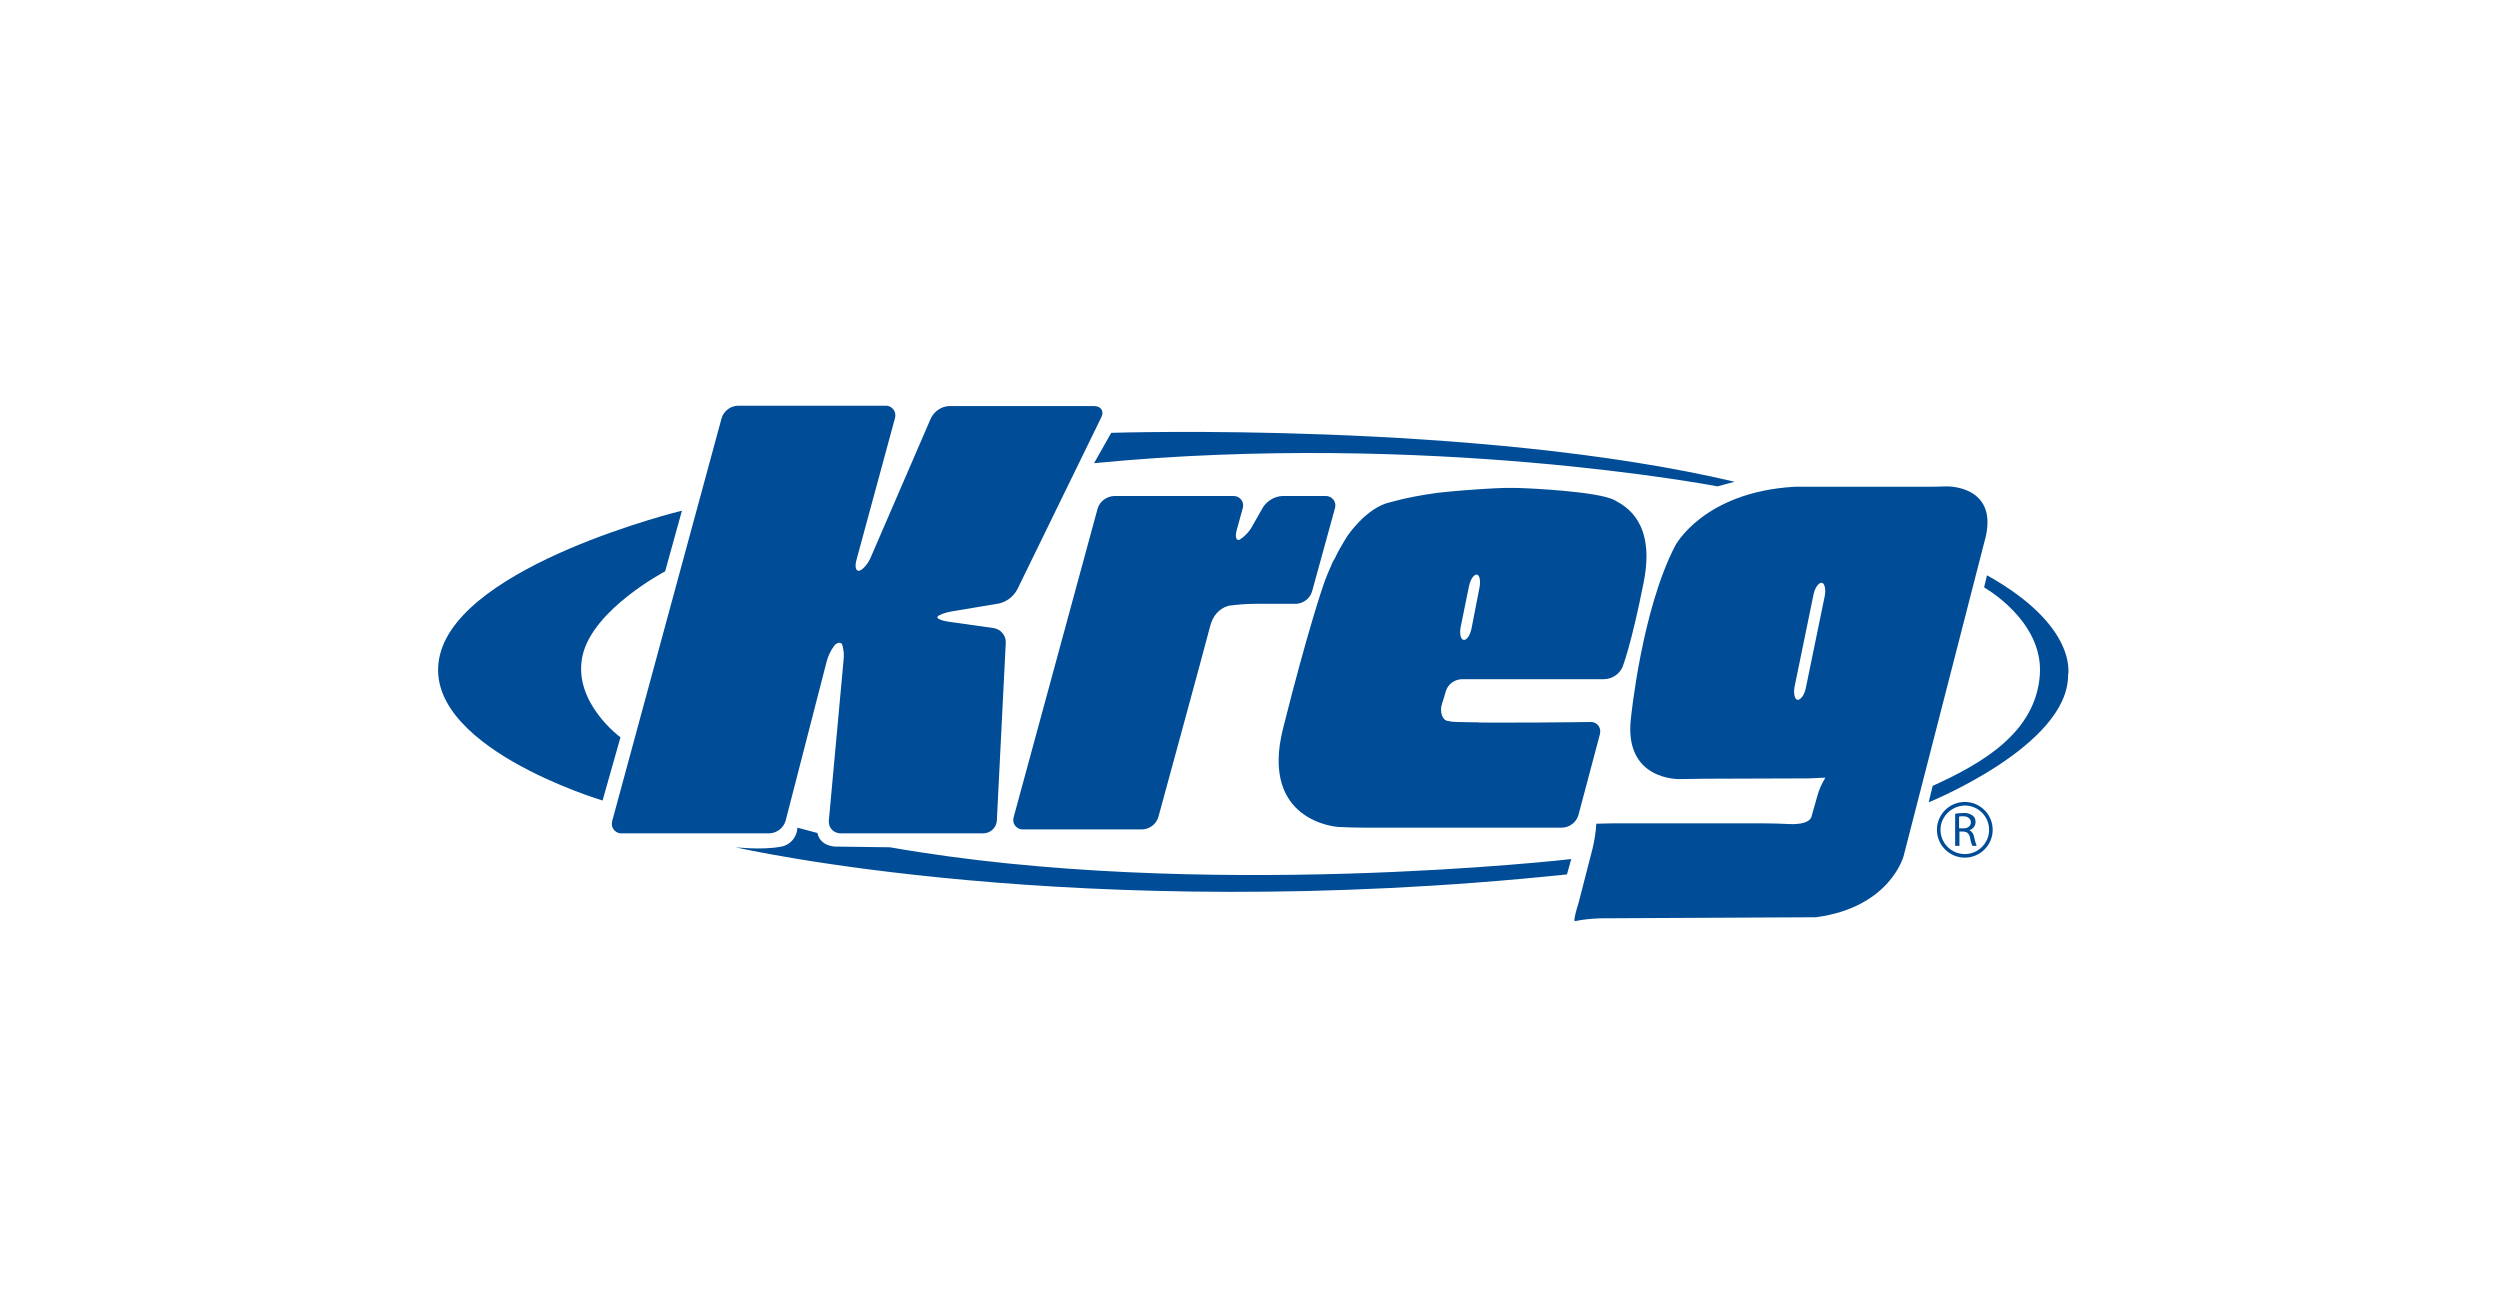 <?xml version="1.0" encoding="UTF-8"?> <svg xmlns="http://www.w3.org/2000/svg" width="126" height="66" viewBox="0 0 126 66" fill="none"><g clip-path="url(#clip0_1411_10045)"><path d="M74.507 36.424H73.372C73.372 36.424 72.255 36.586 72.759 35.093L72.039 34.985L70.723 36.928L73.083 37.774L74.507 36.424Z" fill="#004C97"></path><path d="M55.321 25.629C55.429 25.269 55.771 25.017 56.149 24.999H62.148C62.401 24.981 62.635 25.179 62.653 25.431C62.653 25.503 62.653 25.557 62.635 25.611L62.328 26.726C62.238 27.068 62.31 27.284 62.491 27.194C62.761 27.014 62.995 26.762 63.139 26.474L63.662 25.557C63.878 25.233 64.238 25.017 64.634 24.999H66.796C67.048 24.981 67.283 25.179 67.301 25.431C67.301 25.503 67.301 25.557 67.283 25.611L66.13 29.803C66.022 30.163 65.697 30.415 65.319 30.433H63.265C62.833 30.433 62.401 30.468 61.968 30.522C61.968 30.522 61.23 30.63 60.995 31.548C60.761 32.465 58.383 41.173 58.383 41.173C58.275 41.533 57.951 41.785 57.572 41.803H51.573C51.321 41.821 51.087 41.623 51.069 41.371C51.069 41.299 51.069 41.245 51.087 41.191L55.321 25.629Z" fill="#004C97"></path><path d="M67.265 28.167C67.445 27.771 67.661 27.411 67.896 27.033C67.896 27.033 68.868 25.558 70.093 25.306C70.868 25.09 71.661 24.946 72.453 24.838C74.093 24.658 75.498 24.604 75.498 24.604C75.858 24.586 76.435 24.586 76.795 24.604C76.795 24.604 80.542 24.748 81.389 25.216C81.984 25.54 83.425 26.349 82.848 29.318C82.2 32.592 81.767 33.636 81.767 33.636C81.605 33.978 81.263 34.212 80.867 34.23H73.678C73.3 34.248 72.976 34.481 72.868 34.841C72.76 35.255 72.616 35.651 72.453 36.047C72.453 36.047 72.363 36.263 73.174 36.371C73.228 36.371 73.336 36.389 73.444 36.389C74.957 36.461 80.146 36.389 80.146 36.389C80.398 36.371 80.632 36.55 80.65 36.82C80.65 36.892 80.65 36.946 80.632 37.018L79.551 41.084C79.443 41.444 79.119 41.696 78.741 41.714H68.742C68.382 41.714 67.805 41.696 67.445 41.678C67.445 41.678 63.464 41.444 64.671 36.694C65.932 31.675 66.689 29.516 66.689 29.516C66.797 29.174 67.031 28.634 67.175 28.311L67.265 28.167ZM74.561 29.642C74.633 29.3 74.579 28.976 74.435 28.958C74.291 28.94 74.111 29.192 74.039 29.534L73.624 31.567C73.552 31.909 73.606 32.233 73.769 32.251C73.931 32.269 74.093 32.017 74.165 31.675L74.561 29.642Z" fill="#004C97"></path><path d="M36.369 21.077C36.477 20.718 36.801 20.466 37.18 20.448H44.62C44.872 20.43 45.106 20.628 45.125 20.897C45.125 20.951 45.125 21.023 45.106 21.077L43.161 28.238C43.071 28.58 43.143 28.814 43.323 28.76C43.503 28.706 43.773 28.382 43.9 28.058L46.926 21.059C47.106 20.718 47.449 20.484 47.827 20.466H55.141C55.501 20.466 55.663 20.735 55.501 21.041L51.268 29.713C51.07 30.073 50.745 30.325 50.349 30.415L47.989 30.811C47.647 30.865 47.304 30.991 47.25 31.081C47.196 31.17 47.431 31.278 47.791 31.332L50.079 31.656C50.439 31.71 50.709 32.034 50.691 32.394L50.241 41.353C50.223 41.713 49.917 42.001 49.556 42.001H42.368C42.044 42.001 41.774 41.749 41.774 41.425C41.774 41.407 41.774 41.371 41.774 41.353L42.512 33.311C42.548 33.023 42.53 32.736 42.44 32.466C42.368 32.358 42.206 32.376 42.062 32.52C41.864 32.79 41.72 33.078 41.648 33.401L39.594 41.371C39.486 41.731 39.161 41.983 38.783 42.001H31.343C31.091 42.019 30.857 41.821 30.838 41.569C30.838 41.497 30.838 41.444 30.857 41.371L36.369 21.077Z" fill="#004C97"></path><path d="M34.369 25.738C34.369 25.738 23.29 28.436 22.173 33.006C21.056 37.576 30.37 40.346 30.37 40.346L31.271 37.162C31.271 37.162 28.839 35.381 29.361 33.042C29.884 30.703 33.523 28.796 33.523 28.796L34.369 25.738Z" fill="#004C97"></path><path d="M37.071 42.703C37.071 42.703 54.24 46.661 78.975 44.07L79.191 43.297C79.191 43.297 60.473 45.456 44.854 42.703L42.098 42.667C42.098 42.667 41.341 42.667 41.197 41.983L40.188 41.713C40.17 42.217 39.792 42.631 39.287 42.685C38.368 42.847 37.071 42.703 37.071 42.703Z" fill="#004C97"></path><path d="M55.141 23.344L56.006 21.815C56.006 21.815 74.453 21.221 87.424 24.28L86.559 24.513C86.559 24.513 71.985 21.707 55.141 23.344Z" fill="#004C97"></path><path d="M100.143 28.994L99.999 29.605C99.999 29.605 102.989 31.279 102.809 33.995C102.611 36.946 99.855 38.493 97.405 39.609L97.206 40.436C97.206 40.436 104.232 37.594 104.232 34.031C104.232 34.013 104.755 31.567 100.143 28.994Z" fill="#004C97"></path><path d="M91.964 30.055C92.036 29.713 91.964 29.389 91.82 29.371C91.675 29.353 91.477 29.605 91.405 29.947L90.451 34.589C90.378 34.93 90.451 35.254 90.595 35.272C90.739 35.29 90.937 35.038 91.009 34.697L91.964 30.055ZM91.171 39.23L85.947 39.248C85.586 39.248 85.01 39.266 84.65 39.266C84.65 39.266 81.821 39.356 82.2 36.19C82.2 36.19 82.74 30.738 84.433 27.5C84.433 27.5 85.839 24.801 90.451 24.532H96.828C97.188 24.532 97.765 24.532 98.125 24.514C98.125 24.514 100.647 24.459 100.089 27.014L96.269 41.875C96.179 42.217 96.035 42.793 95.945 43.135C95.945 43.135 95.278 45.725 91.531 46.229L80.65 46.283C80.218 46.301 79.785 46.337 79.371 46.427C79.371 46.427 79.263 46.445 79.569 45.473L80.272 42.739C80.362 42.343 80.434 41.929 80.452 41.515L81.245 41.497H88.919C89.279 41.497 89.856 41.515 90.216 41.533C90.216 41.533 91.243 41.605 91.315 41.101L91.585 40.148C91.675 39.806 91.82 39.482 92 39.194L91.171 39.23Z" fill="#004C97"></path><path d="M98.54 41.012C98.666 40.994 98.81 40.976 98.954 40.976C99.134 40.958 99.296 41.012 99.44 41.12C99.531 41.192 99.567 41.318 99.567 41.426C99.567 41.624 99.44 41.785 99.26 41.84C99.386 41.911 99.477 42.037 99.495 42.181C99.531 42.343 99.567 42.487 99.621 42.631H99.404C99.35 42.505 99.314 42.379 99.296 42.235C99.242 42.001 99.152 41.929 98.954 41.911H98.756V42.631H98.54V41.012ZM98.738 41.749H98.954C99.188 41.749 99.332 41.624 99.332 41.444C99.332 41.264 99.17 41.138 98.954 41.138C98.882 41.138 98.81 41.138 98.738 41.156V41.749Z" fill="#004C97"></path><path d="M97.621 41.822C97.621 41.048 98.251 40.418 99.026 40.418C99.8 40.418 100.431 41.048 100.431 41.822C100.431 42.595 99.8 43.225 99.026 43.225C98.251 43.225 97.621 42.595 97.621 41.822ZM97.801 41.822C97.801 42.487 98.341 43.045 99.026 43.045C99.692 43.045 100.251 42.505 100.251 41.822C100.251 41.156 99.71 40.598 99.026 40.598C98.359 40.616 97.801 41.156 97.801 41.822Z" fill="#004C97"></path></g><defs><clipPath id="clip0_1411_10045"><rect width="82.167" height="25.979" fill="white" transform="translate(22.082 20.448)"></rect></clipPath></defs></svg> 